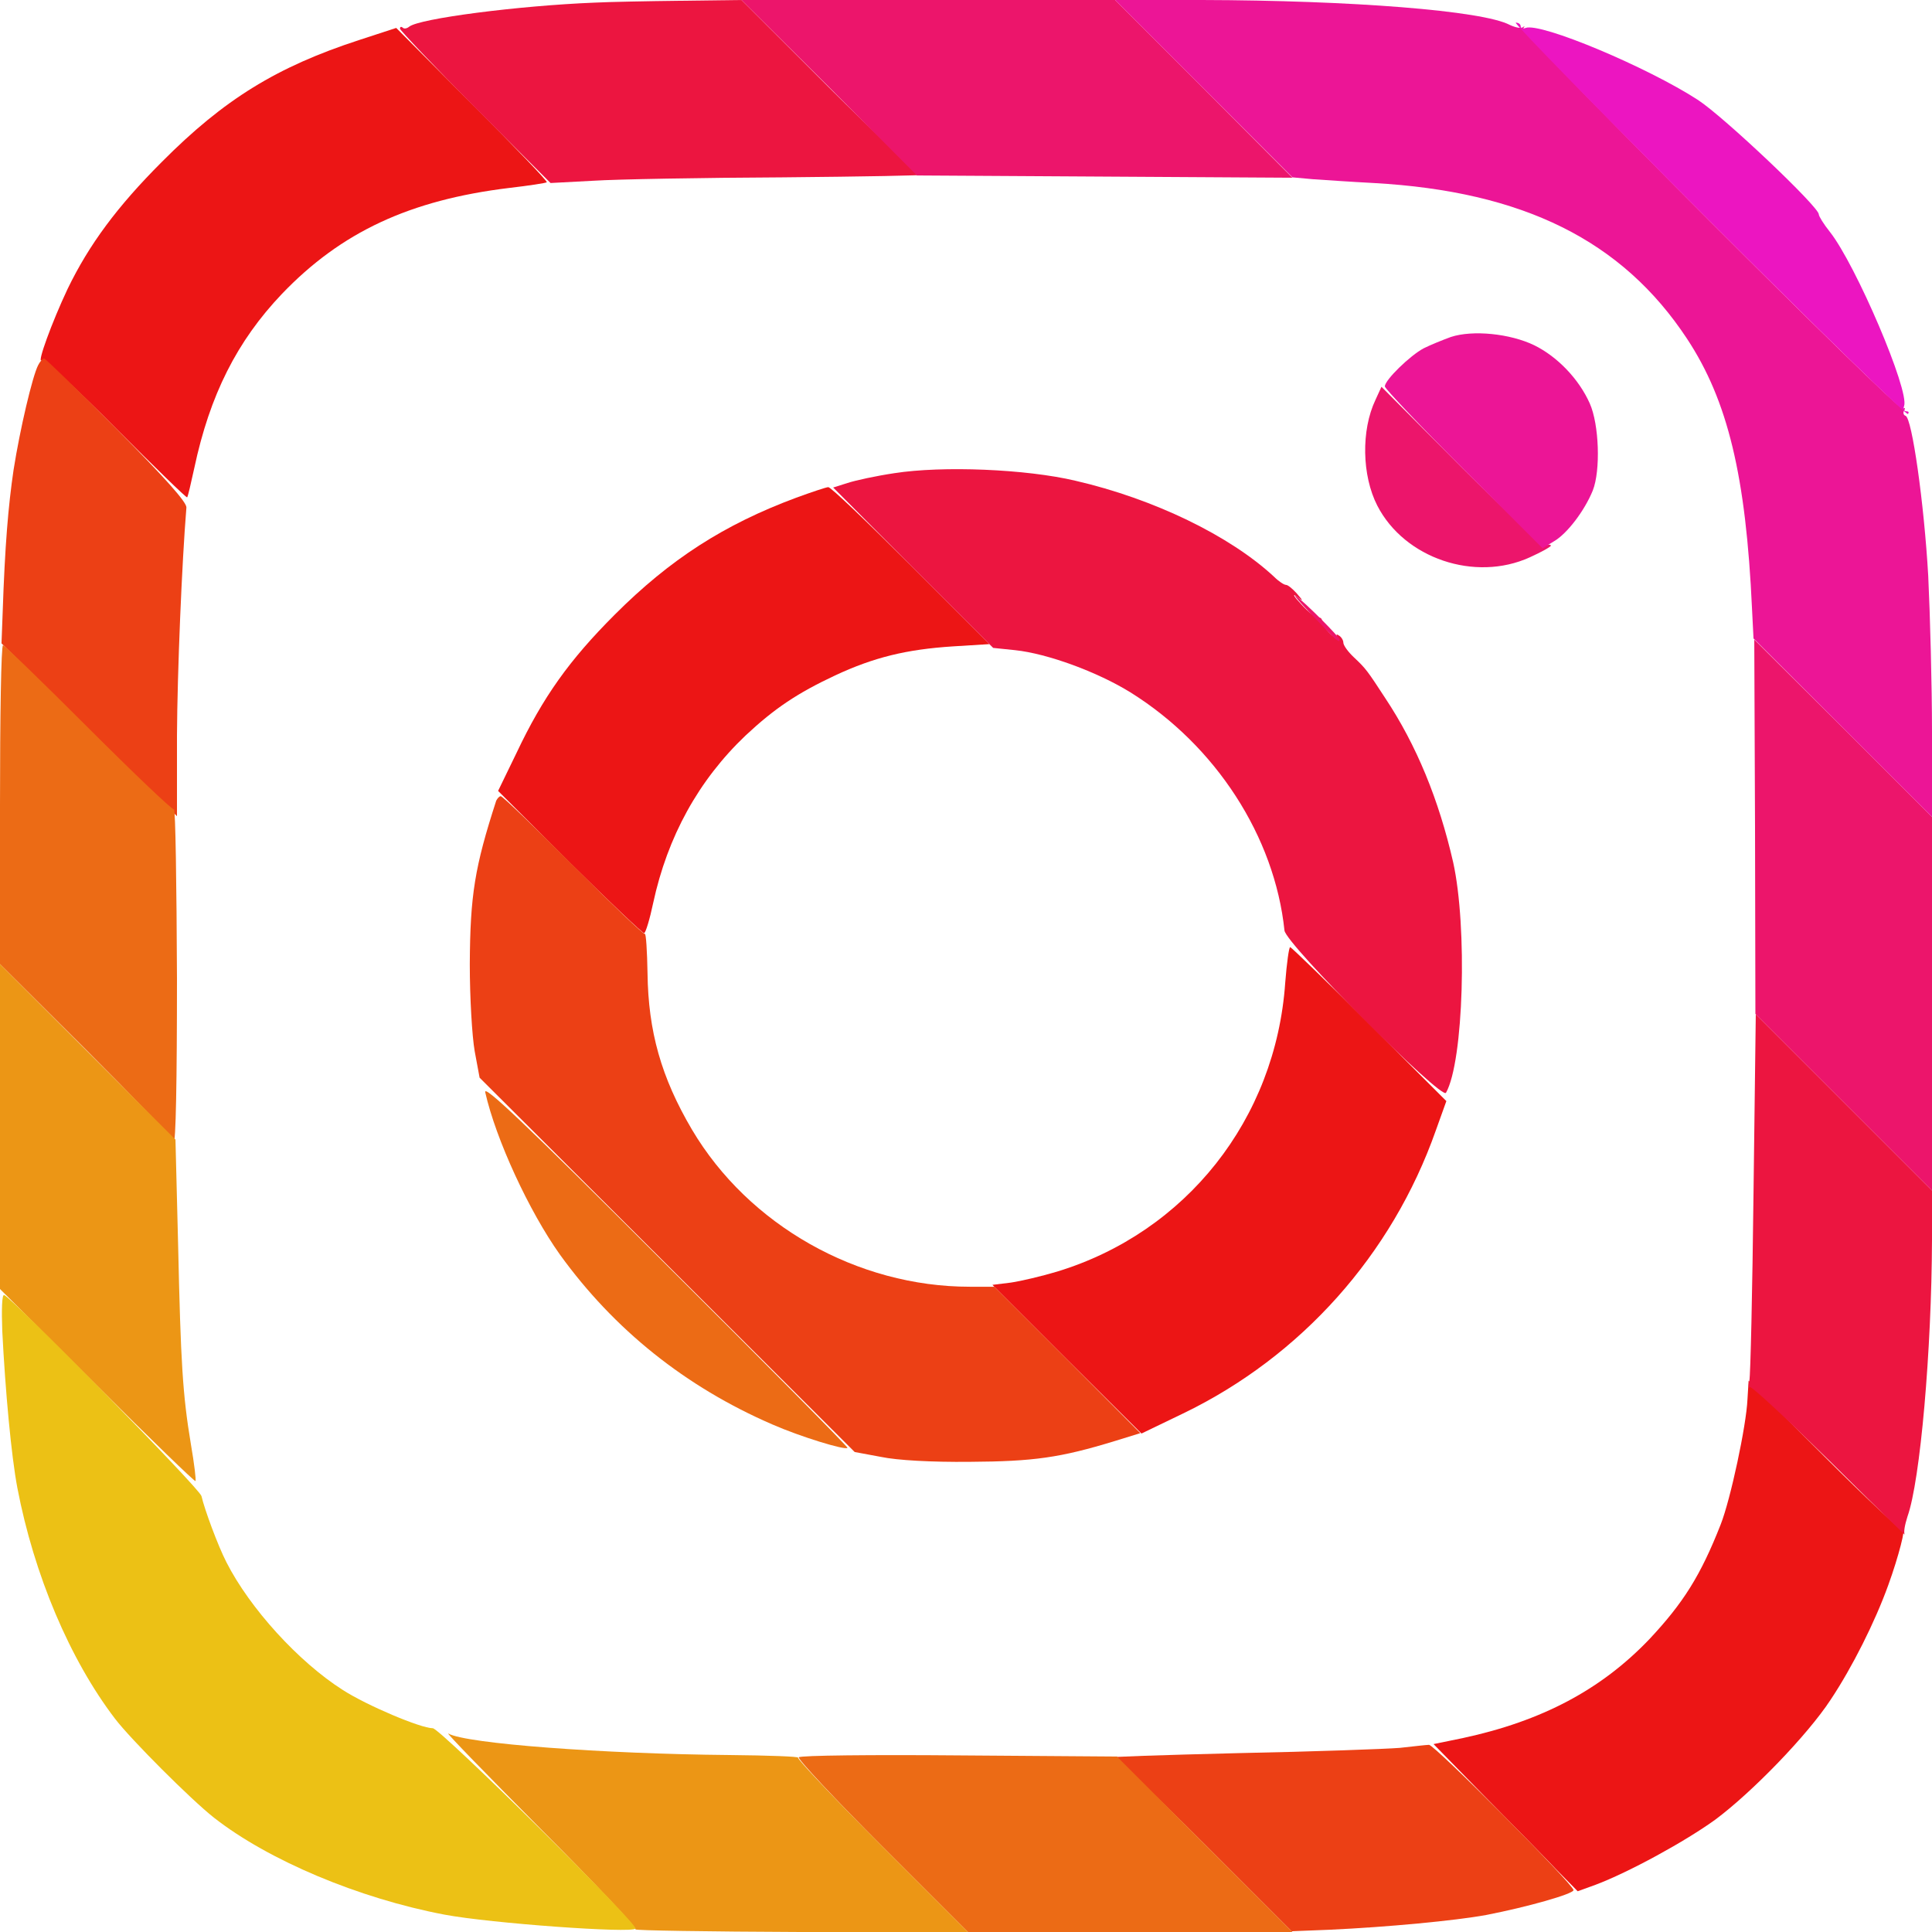 <?xml version="1.0" encoding="UTF-8"?> <svg xmlns="http://www.w3.org/2000/svg" width="512" height="512" viewBox="0 0 512 512" fill="none"><g clip-path="url(#clip0_759_1026)"><path d="M95.2 10.6C73.4 17.7 59.4 26.3 42.9 42.9C31.1 54.7 23.6 64.8 17.9 76.6C13.7 85.5 9.8 96.3 11 95.5C11.7 95.1 20.2 102.9 30.7 113.5C40.9 123.7 49.4 132 49.6 131.8C49.8 131.6 50.6 128.1 51.5 124C55.6 104.7 62.8 90.4 74.7 77.9C90.4 61.5 108.6 53 135 49.8C140.2 49.2 144.7 48.5 144.9 48.3C145.2 48.1 136.3 38.8 125.2 27.7L105 7.4L95.2 10.6Z" fill="#EC1515"></path><path d="M211 131.9C191.9 139 177.6 148.2 162.9 162.9C150.9 174.9 143.9 184.7 136.9 199.5L132 209.6L151 228.6C161.5 239 170.4 247.4 170.7 247.3C171.1 247.2 172.2 243.6 173.1 239.3C176.9 221.7 185.1 206.8 197.6 194.9C205.3 187.7 211.3 183.7 221.3 179C231.6 174.2 240.2 172.1 252.5 171.3L262.2 170.7L241.3 149.8C229.9 138.4 220.1 129 219.5 129.1C219 129.1 215.1 130.4 211 131.9Z" fill="#EC1515"></path><path d="M340.6 260.4C338.1 296.6 314.3 326.6 280.1 337C276.1 338.2 270.6 339.5 267.9 339.9L263 340.5L282.7 360.2L302.5 379.9L313.5 374.6C344.8 359.5 368.9 332.5 380.5 299.6L383.3 291.8L362.9 271.4C351.7 260.2 342.2 251 341.9 251C341.6 251 341 255.2 340.6 260.4Z" fill="#EC1515"></path><path d="M463.1 370.8C462.8 377.8 458.6 397.4 456 404C450.7 417.5 446.1 424.8 437.1 434.4C424.3 447.8 408.6 456.1 387.7 460.6L379.9 462.2L393.3 475.9C400.7 483.4 409.3 492.1 412.4 495.4L418.1 501.2L422.8 499.5C431.6 496.2 446.6 488 454.6 482.2C464.4 474.9 479 459.8 485.1 450.5C490.9 441.8 496.9 429.8 500.4 420.1C503.2 412.4 505.2 404.4 504.2 405.5C503.9 405.8 494.5 397 483.5 386L463.4 365.9L463.1 370.8Z" fill="#EC1515"></path><path d="M10.1 96.8C8.6 99.7 5.3 113.7 3.6 124.5C2.2 134 1.3 144.5 0.7 162.5L0.4 170.5L23.6 193.4L46.9 216.3V194.9C47 177.9 48.2 149.1 49.4 134.5C49.5 133.1 43.7 126.6 30.9 113.7C20.7 103.4 12 95 11.7 95C11.3 95 10.6 95.8 10.1 96.8Z" fill="#EC4015"></path><path d="M131.5 212.199C125.8 229.799 124.6 237.199 124.5 255.499C124.5 264.399 125.1 274.599 125.8 278.599L127.1 285.599L176.8 335.199L226.5 384.799L233.5 386.099C237.8 386.999 246.8 387.499 257 387.399C274 387.299 281 386.299 295.4 381.899L302.2 379.799L282.9 360.399L263.5 340.999H257C227.2 340.999 198.4 324.699 183.4 299.399C175.2 285.499 171.8 273.299 171.6 257.899C171.5 251.999 171.2 247.399 170.9 247.499C170.6 247.699 162.1 239.599 151.9 229.399C141.8 219.299 133.2 210.999 132.7 210.999C132.3 210.999 131.8 211.599 131.5 212.199Z" fill="#EC4015"></path><path d="M371 463.2C367.4 463.5 348.1 464.2 328 464.6C307.9 465.1 292.7 465.6 294.1 465.8C295.8 466 303.4 472.9 319.4 488.9L342.3 511.8L352.4 511.4C367.6 510.7 385.6 509 393.8 507.5C404.7 505.4 417 501.9 417 500.9C417 499.4 380.1 462.3 378.7 462.4C378.1 462.4 374.6 462.8 371 463.2Z" fill="#EC4015"></path><path d="M0 213.3V255.5L22.6 278C35 290.4 45.6 301.4 46 302.5C46.6 303.7 46.9 286.1 46.9 259.3C46.8 234.4 46.5 214.2 46.1 214.5C45.7 214.7 35.5 205 23.4 192.9C11.4 180.9 1.2 171 0.8 171C0.3 171 0 190 0 213.3Z" fill="#EC6B15"></path><path d="M128.6 289.5C131.4 301.9 140.2 321 148.4 332.5C162.7 352.3 181.6 367.5 204.7 377.5C212 380.7 224 384.4 224.6 383.7C224.8 383.5 203.1 361.6 176.4 335C138.5 297.1 128 287.2 128.6 289.5Z" fill="#EC6B15"></path><path d="M211.7 465.7C211.3 466.1 221.2 476.7 233.7 489.2L256.5 512H299.5H342.5L319.2 488.7L296 465.5L254.2 465.2C231.2 465 212.1 465.2 211.7 465.7Z" fill="#EC6B15"></path><path d="M0 298.5V341.6L25.7 367.2C39.9 381.4 51.6 392.7 51.8 392.5C52 392.3 51.5 388 50.6 382.8C48.4 369.6 47.9 361.2 47.2 329.8L46.5 302L23.3 278.8L0 255.5V298.5Z" fill="#EC9615"></path><path d="M143.3 484.7C157.5 498.9 168.8 510.9 168.4 511.3C168 511.6 187.7 511.9 212.1 512H256.5L233.7 489.2C221.2 476.7 211.2 466.1 211.5 465.8C211.8 465.5 203.6 465.2 193.3 465.1C159.9 464.8 123.5 462.1 118.8 459.4C118.1 459.1 129.1 470.4 143.3 484.7Z" fill="#EC9615"></path><path d="M0.6 352.7C1.4 368.6 3 385.9 4.6 394.3C9 417.3 18.5 439.8 30.5 455.5C34.7 461 50.6 476.9 56.7 481.7C71.1 493 95.1 503.1 117.8 507.4C130 509.7 167.6 512.4 168.4 511.1C169.2 509.9 116.6 458 114.7 458C111.5 458 97.3 452 90.9 447.9C79.1 440.4 66.2 426.2 60 414C57.7 409.5 54.2 400 53.4 396.5C53.1 394.6 3.2 343.9 1.1 343.2C0.5 343 0.4 347.1 0.6 352.7Z" fill="#ECC115"></path><path d="M157.5 0.7C137.5 1.5 111 4.9 108.4 7.1C107.8 7.6 107 7.7 106.7 7.3C106.3 7 106 7.1 106 7.6C106 8 115 17.5 125.9 28.5L145.9 48.5L157.2 47.9C163.4 47.5 186.1 47.1 207.5 47C229 46.8 245.6 46.5 244.4 46.3C243.3 46.1 232.1 35.6 219.5 23L196.5 0L180.5 0.2C171.7 0.3 161.4 0.5 157.5 0.7Z" fill="#EC1540"></path><path d="M237 125.4C232.3 126.1 226.7 127.3 224.6 128L220.8 129.2L242 150.5L263.2 171.7L269 172.3C277.6 173.2 290.9 178.1 299.6 183.5C322.2 197.6 337.8 221.7 340.4 246.6C340.8 250.2 382.1 291.6 383.2 289.6C387.9 281.3 388.9 245.6 385.1 228.5C381.3 211.9 375.4 197.5 367.1 185C362.4 177.8 362 177.2 358.8 174.2C357.2 172.7 356 171 356 170.3C356 169.7 355.5 168.8 354.8 168.4C354.1 167.9 354 168.2 354.5 169.1C355 169.9 354.1 169.4 352.7 168.1C351.3 166.8 350.2 165.2 350.3 164.6C350.4 164 350 163.6 349.4 163.7C348.8 163.8 346.8 162.3 344.9 160.2C343 158.2 342.4 157.2 343.5 158C345.5 159.5 345.5 159.4 343.6 157.2C342.5 156 341.3 155 340.8 155C340.3 155 338.9 154.1 337.7 152.9C326 142 305.8 132.2 285 127.4C271.9 124.3 249.8 123.4 237 125.4Z" fill="#EC1540"></path><path d="M464.7 316.1C464.4 342.2 463.9 364.6 463.6 365.9C463.3 367.2 463.4 368 463.7 367.6C464.1 367.2 473.6 376.1 484.9 387.2C496.2 398.4 505.1 407.1 504.8 406.7C504.4 406.2 504.8 404.1 505.5 401.9C508.9 392.4 511.9 357.8 512 328.5V315.5L488.6 292.1L465.3 268.8L464.7 316.1Z" fill="#EC1540"></path><path d="M219.8 23.2L243 46.5L292.8 46.8L342.5 47.1L319 23.5L295.5 -0H246H196.5L219.8 23.2Z" fill="#EC156B"></path><path d="M364.5 106C360.7 114 360.9 126 365 134C372.2 148 390.9 154.3 405.4 147.7C408.5 146.3 411 144.9 411 144.6C411 144.3 410.4 144.3 409.7 144.5C409 144.8 399.1 135.6 387.3 123.8L366.1 102.5L364.5 106Z" fill="#EC156B"></path><path d="M348 163.3C354.3 169.9 355 170.5 355 169.5C355 168.8 345.8 159.6 343.5 158C342.4 157.2 344.4 159.6 348 163.3Z" fill="#EC156B"></path><path d="M465.1 219.1L465.2 268.7L488.6 292.1L512 315.5V266V216.5L488.5 193L464.9 169.5L465.1 219.1Z" fill="#EC156B"></path><path d="M319 23.5L342.5 47L348 47.5C351 47.7 358.2 48.2 364 48.5C403.6 50.7 429.9 63.7 447.1 89.8C457.9 106.2 462.7 126.2 464.3 161.3L464.7 169.2L488.3 192.8L512 216.5V194C512 181.6 511.5 163 511 152.6C509.9 133.3 506.7 110.8 505 110.2C504.4 110 504.3 109.3 504.6 108.8C505 108.2 504.9 108 504.3 108.3C503 109.1 402.7 8.6 403.7 7.5C404.1 6.9 404.1 6.8 403.6 7.2C403.1 7.6 401.6 7.3 400.1 6.6C392.9 2.8 358.1 0.1 318.5 0H295.5L319 23.5Z" fill="#EC1596"></path><path d="M384.5 89.3C382.3 90.1 379.1 91.4 377.3 92.3C373.7 94.2 367 100.7 367 102.4C367 103 376.4 112.9 387.9 124.4L408.8 145.3L411.9 143.4C415.3 141.4 419.9 135.4 422.1 130C424.2 124.7 423.8 112.5 421.3 106.9C418.4 100.4 412.7 94.5 406.6 91.5C400.2 88.4 390.3 87.4 384.5 89.3Z" fill="#EC1596"></path><path d="M452.7 58.2C481.4 86.9 505.2 110.1 505.6 109.7C506 109.3 505.8 109 505.2 109C504.6 109 504.3 108.4 504.6 107.6C506.1 103.6 491.8 70.1 484.9 61.4C483.3 59.4 482 57.3 482 56.8C482 54.8 457 31.1 450 26.5C436.6 17.8 408.3 5.9 404.3 7.4C403.6 7.7 403 7.5 403 7C403 6.4 402.4 6 401.7 6C401 6 424 29.5 452.7 58.2Z" fill="#EC15C1"></path></g><defs><clipPath id="clip0_759_1026"><rect width="512" height="512" fill="white"></rect></clipPath></defs></svg> 